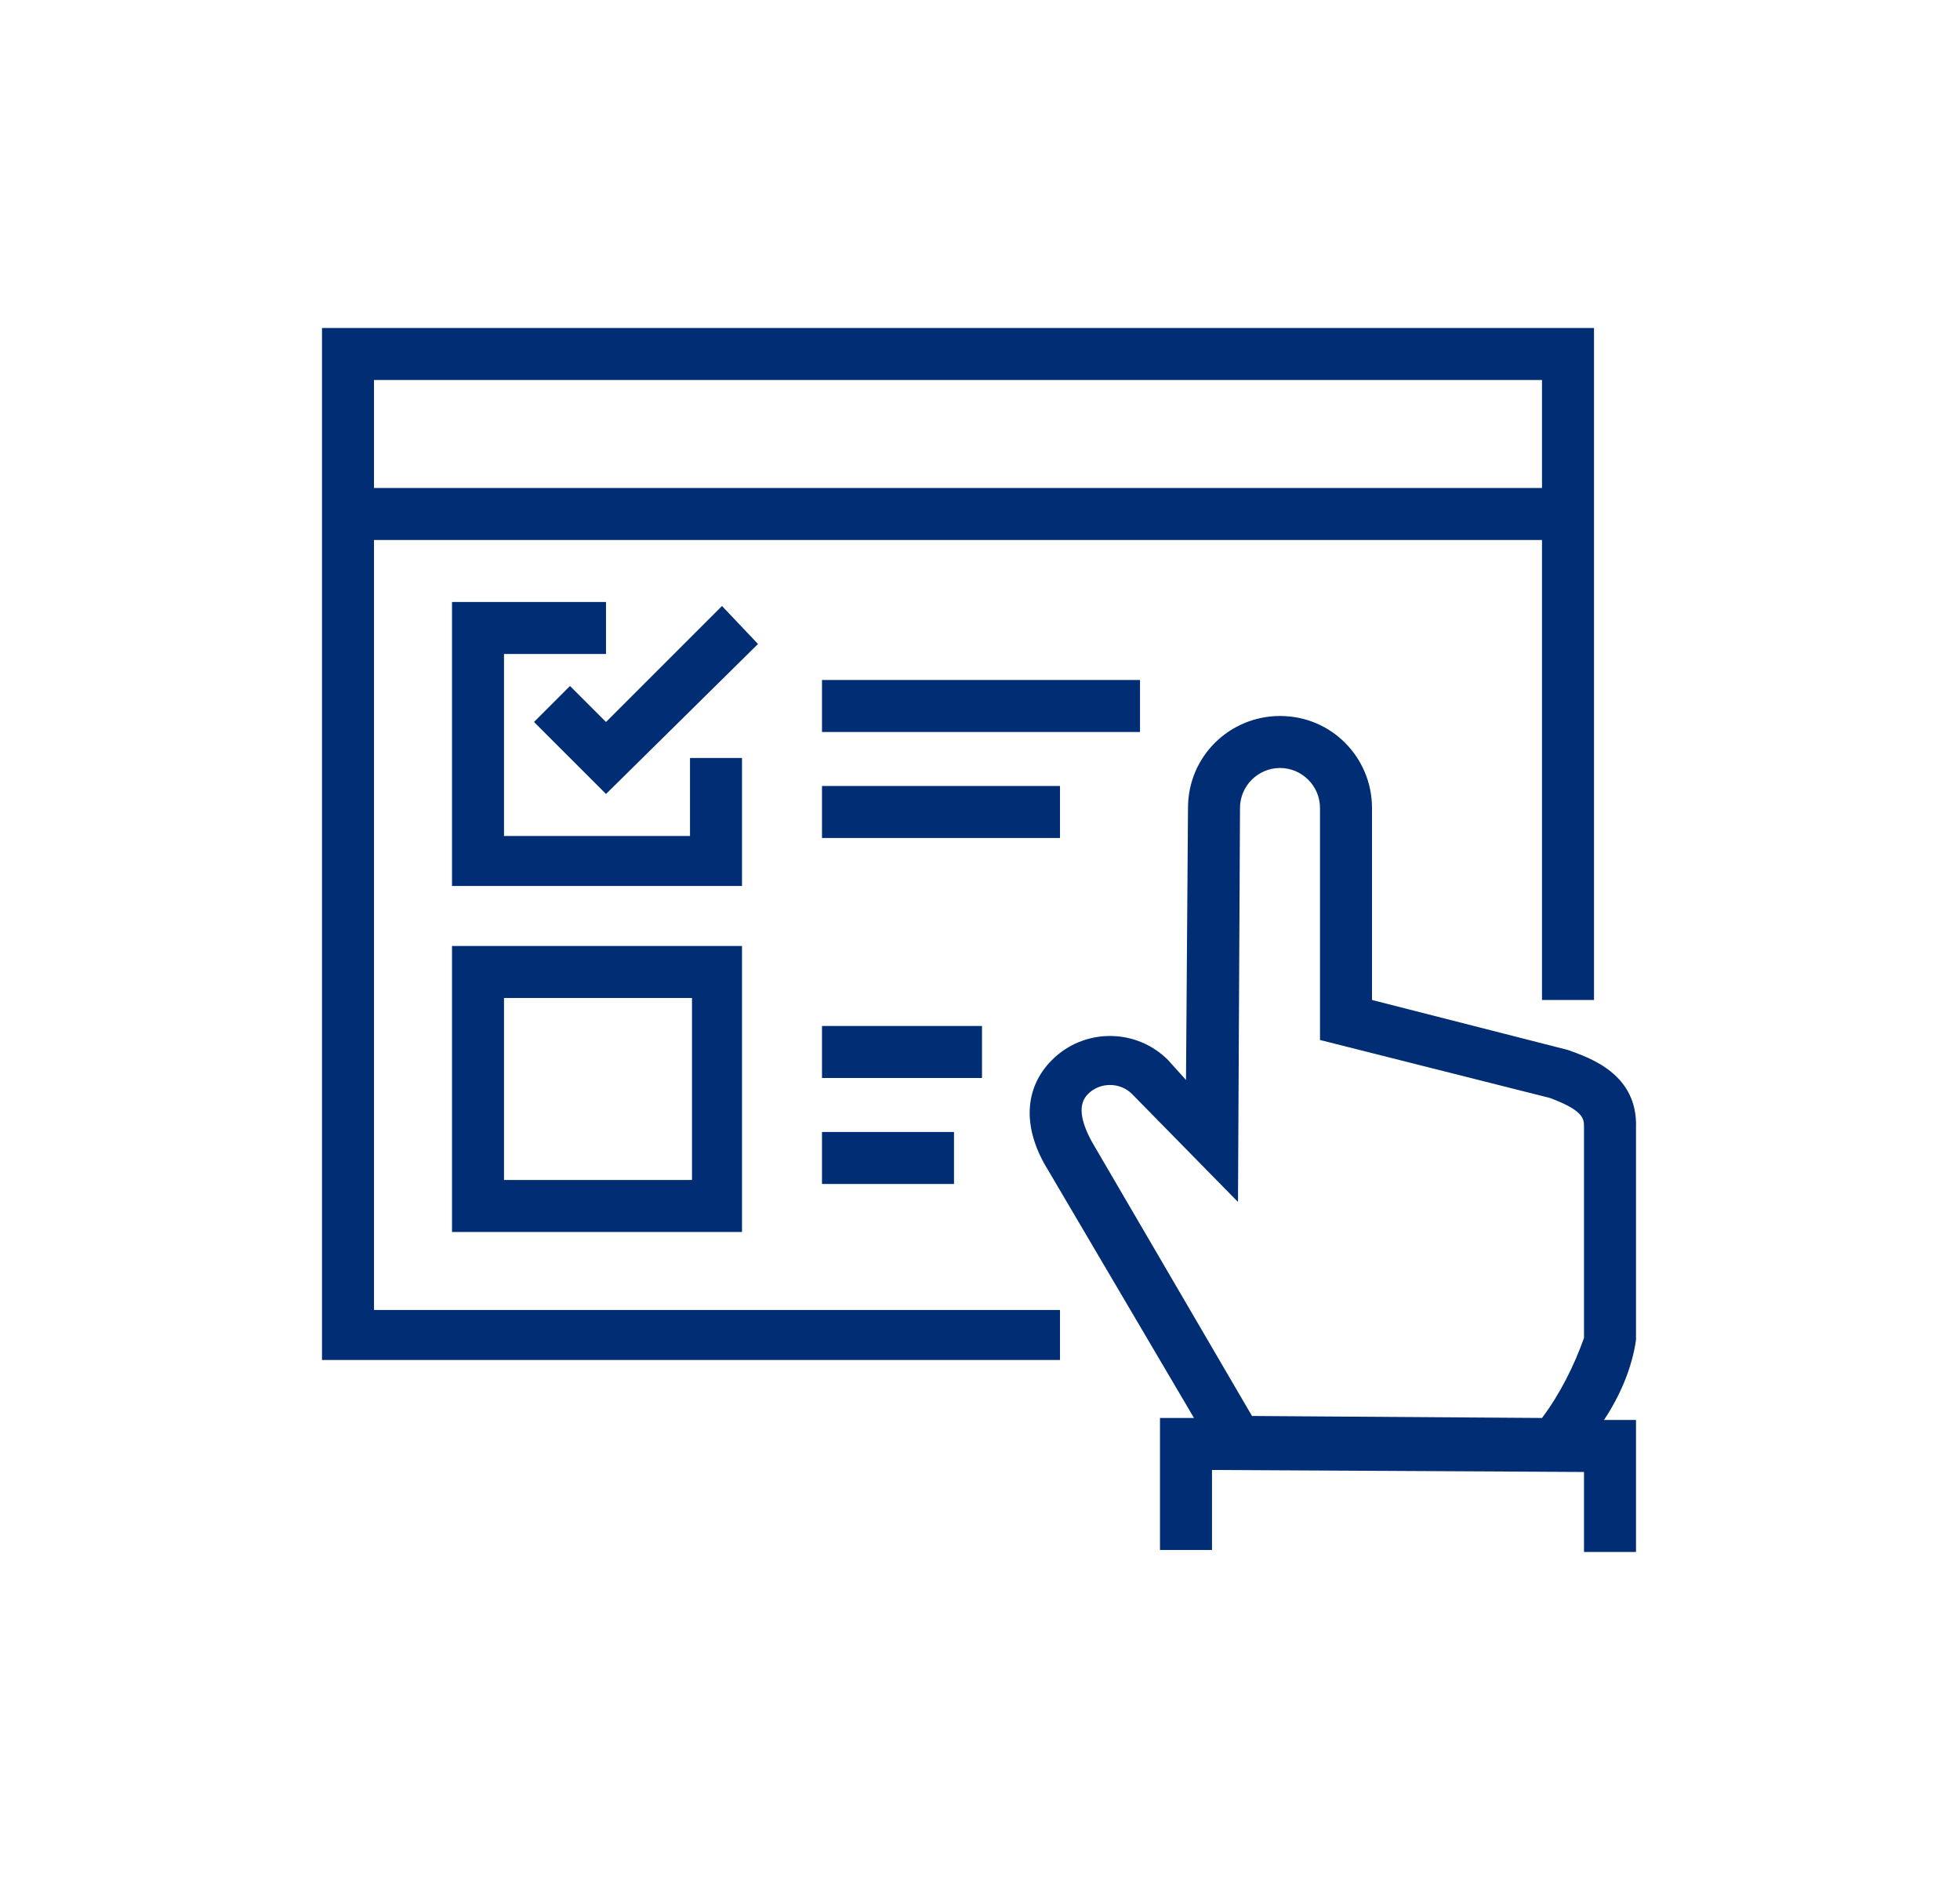 <svg xmlns="http://www.w3.org/2000/svg" xmlns:xlink="http://www.w3.org/1999/xlink" x="0px" y="0px" viewBox="0 0 98 94" xml:space="preserve"><g id="Capa_1" display="none">	<path display="inline" fill="#002D74" d="M31.5,16.9c-0.6,0.5-0.9,1.2-0.9,2l2.6,31.9c0.1,0.7,0.3,1.3,0.8,1.8l0,0h0  c0.5,0.5,1.1,0.8,1.8,0.8h25.6c0.7,0,1.3-0.3,1.8-0.8h0c0.5-0.5,0.7-1.1,0.8-1.8l2.6-31.9c0.1-1.7-1-2.1-2-2.6l0,0  c-4.2-1.9-9.9-2.8-15.6-2.8c-5.6-0.1-11.1,0.9-16.4,2.8C32.3,16.4,31.9,16.6,31.5,16.9z M33.8,18.8L33.8,18.8  c4.9-1.8,10.1-2.6,15.4-2.5c5.4,0,10.6,0.8,14.5,2.5l0,0c0.2,0.1,0.4-0.5,0.4-0.2l-2.6,31.8H36.1L33.5,19  C33.6,18.9,33.7,18.9,33.8,18.8z"></path>	<path display="inline" fill="#002D74" d="M50.1,79.2C50.1,79.2,50.1,79.2,50.1,79.2v-4.5h5.4c0,0,0.1,0,0.1,0v3.5  c0,0.8,0.6,1.4,1.4,1.4s1.4-0.6,1.4-1.4c0,0,0,0,0,0v-3.8c0-0.8-0.4-1.5-1-1.9c-0.6-0.4-1.2-0.6-1.9-0.6h-5.4v-8h11.4  c0.7,0,1.4-0.3,1.9-0.8h0c0.5-0.5,0.8-1.2,0.8-1.9v-2.9c2.2-1.6,4-3.7,5.4-6.1c1.2-2.1,1.9-4.5,2.1-6.9h3.9c0.8,0,1.4-0.6,1.4-1.3  v-0.1c0-0.7-0.6-1.3-1.4-1.3l0,0h-7.9c-0.8,0-1.4,0.6-1.4,1.4s0.6,1.4,1.4,1.4c0,0,0,0,0,0h1.2c-0.2,1.9-0.8,3.8-1.7,5.5  c-1,1.7-2.2,3.2-3.7,4.5c0,0-0.1-0.1-0.1-0.1h0c-0.5-0.5-1.2-0.8-1.9-0.8H35.9c-0.7,0-1.4,0.3-1.9,0.8l0,0c0,0-0.1,0.1-0.1,0.1  c-1.5-1.3-2.7-2.8-3.7-4.5c-1-1.7-1.5-3.6-1.7-5.5h1.7c0.8,0,1.4-0.6,1.4-1.4c0-0.8-0.6-1.4-1.4-1.4h-7.9c-0.8,0-1.4,0.6-1.4,1.4  c0,0.8,0.6,1.4,1.4,1.4h3.4c0.2,2.4,0.9,4.8,2.1,6.9c1.4,2.4,3.2,4.5,5.4,6.1v2.9c0,0.7,0.3,1.4,0.8,1.9c0.5,0.5,1.2,0.8,1.9,0.8  h11.4v8h-5.4c-0.7,0-1.3,0.2-1.9,0.6c-0.6,0.4-1,1.1-1,1.9v3.8c0,0.8,0.6,1.4,1.4,1.4s1.4-0.6,1.4-1.4c0,0,0,0,0,0v-3.5  c0,0,0.1,0,0.1,0h5.4v4.5c0,0.8,0.6,1.4,1.4,1.4h0.1C49.5,80.6,50.1,80,50.1,79.2z M36.1,61v-3.8h25.3V61H36.1z"></path></g><g id="Capa_2" display="none">	<g display="inline">		<path fill="none" d="M58.1,29.1c0,2.1,1.7,3.9,3.9,3.9c2.1,0,3.9-1.7,3.9-3.9s-1.7-3.9-3.9-3.9C59.9,25.3,58.1,27,58.1,29.1z"></path>		<path fill="#002D74" d="M55.7,29.1c0,3.5,2.8,6.3,6.3,6.3c3.5,0,6.3-2.8,6.3-6.3c0-3.5-2.8-6.3-6.3-6.3S55.7,25.6,55.7,29.1z    M65.8,29.1c0,2.1-1.7,3.9-3.9,3.9c-2.1,0-3.9-1.7-3.9-3.9c0-2.1,1.7-3.9,3.9-3.9C64.1,25.3,65.8,27,65.8,29.1z"></path>		<polygon fill="#002D74" points="42.6,26.6 43.8,26.6 52.5,31.5 53.7,29.3 44.5,24.1 36.8,24.1 54.4,42.4 54.4,77.6 56.9,77.6    56.9,41.4   "></polygon>		<rect x="60.8" y="59.7" fill="#002D74" width="2.5" height="17.8"></rect>		<path fill="#002D74" d="M69.9,57.6l8-8c0.7-0.7,1-1.6,1-2.5v0c0-0.9-0.3-1.8-1-2.5v0l-8-8c-0.9-0.9-2.1-1.2-3.4-1   c-0.2,0-0.5,0-0.7,0V38c0.3,0,0.5,0,0.8,0c1,0,1.2,0,1.5,0.3l8,8c0.4,0.4,0.4,1.1,0,1.5c0,0,0,0,0,0l-6.6,6.6V41.9h-2.5v35.7h2.5   V57.3L69.9,57.6z"></path>		<polygon fill="#002D74" points="36.5,75.1 34,75.1 34,77.5 41.6,77.5 41.6,75.1 39,75.1 39,59.7 51.8,59.7 51.8,57.2 21.2,57.2    21.2,22.7 51.8,22.7 51.8,20.3 21.2,20.3 21.2,18.9 53.1,18.9 53.1,24 55.6,24 55.6,16.4 18.7,16.4 18.7,59.7 36.5,59.7   "></polygon>	</g></g><g id="Capa_3">	<polygon fill="#002D74" points="37.1,37.9 34.5,37.9 34.5,41.8 25.2,41.8 25.2,32.7 30.3,32.7 30.3,30.1 22.6,30.1 22.6,44.3   37.1,44.3  "></polygon>	<polygon fill="#002D74" points="36.1,30.3 30.3,36.1 28.5,34.3 26.7,36.1 30.3,39.7 37.9,32.2  "></polygon>	<path fill="#002D74" d="M22.6,53.8v7.8h14.5V47.3H22.6V53.8z M25.2,49.9h9.4V59h-9.4V49.9z"></path>	<rect x="41.1" y="34" fill="#002D74" width="15.9" height="2.6"></rect>	<rect x="41.1" y="39.3" fill="#002D74" width="11.9" height="2.6"></rect>	<rect x="41.1" y="51.3" fill="#002D74" width="8" height="2.6"></rect>	<rect x="41.1" y="56.6" fill="#002D74" width="6.6" height="2.6"></rect>	<path fill="#002D74" d="M53,65.5H18.7V27h58.4V50h2.6V16.4H16.1v51.6H53V65.5z M18.7,19h58.4v5.4H18.7V19z"></path>	<path fill="#002D74" d="M78.4,52.5L68.6,50l0-9.6c0-2.5-2-4.6-4.6-4.6c0,0,0,0,0,0h0c-2.5,0-4.6,2-4.6,4.6l-0.1,13.6l-0.9-1  c-1.6-1.6-4.2-1.6-5.8,0c-1.4,1.4-1.5,3.4-0.2,5.5l7.3,12.4l-1.7,0l0,6.6l2.6,0l0-4l18.6,0.1l0,4l2.6,0l0-6.6l-1.6,0  c0.8-1.2,1.4-2.6,1.6-4l0-10.6C81.9,53.7,79.5,52.9,78.4,52.5z M79.2,66.9c-0.5,1.4-1.2,2.8-2.1,4l-14.5-0.1l-8-13.7  c-0.6-1.1-0.7-1.9-0.2-2.4c0.6-0.6,1.6-0.6,2.2,0l5.3,5.4L62,40.4c0-1.1,0.9-2,2-2h0c1.1,0,2,0.9,2,2L66,52l11.5,2.9  c1.6,0.6,1.7,1,1.7,1.4L79.2,66.9z"></path></g></svg>